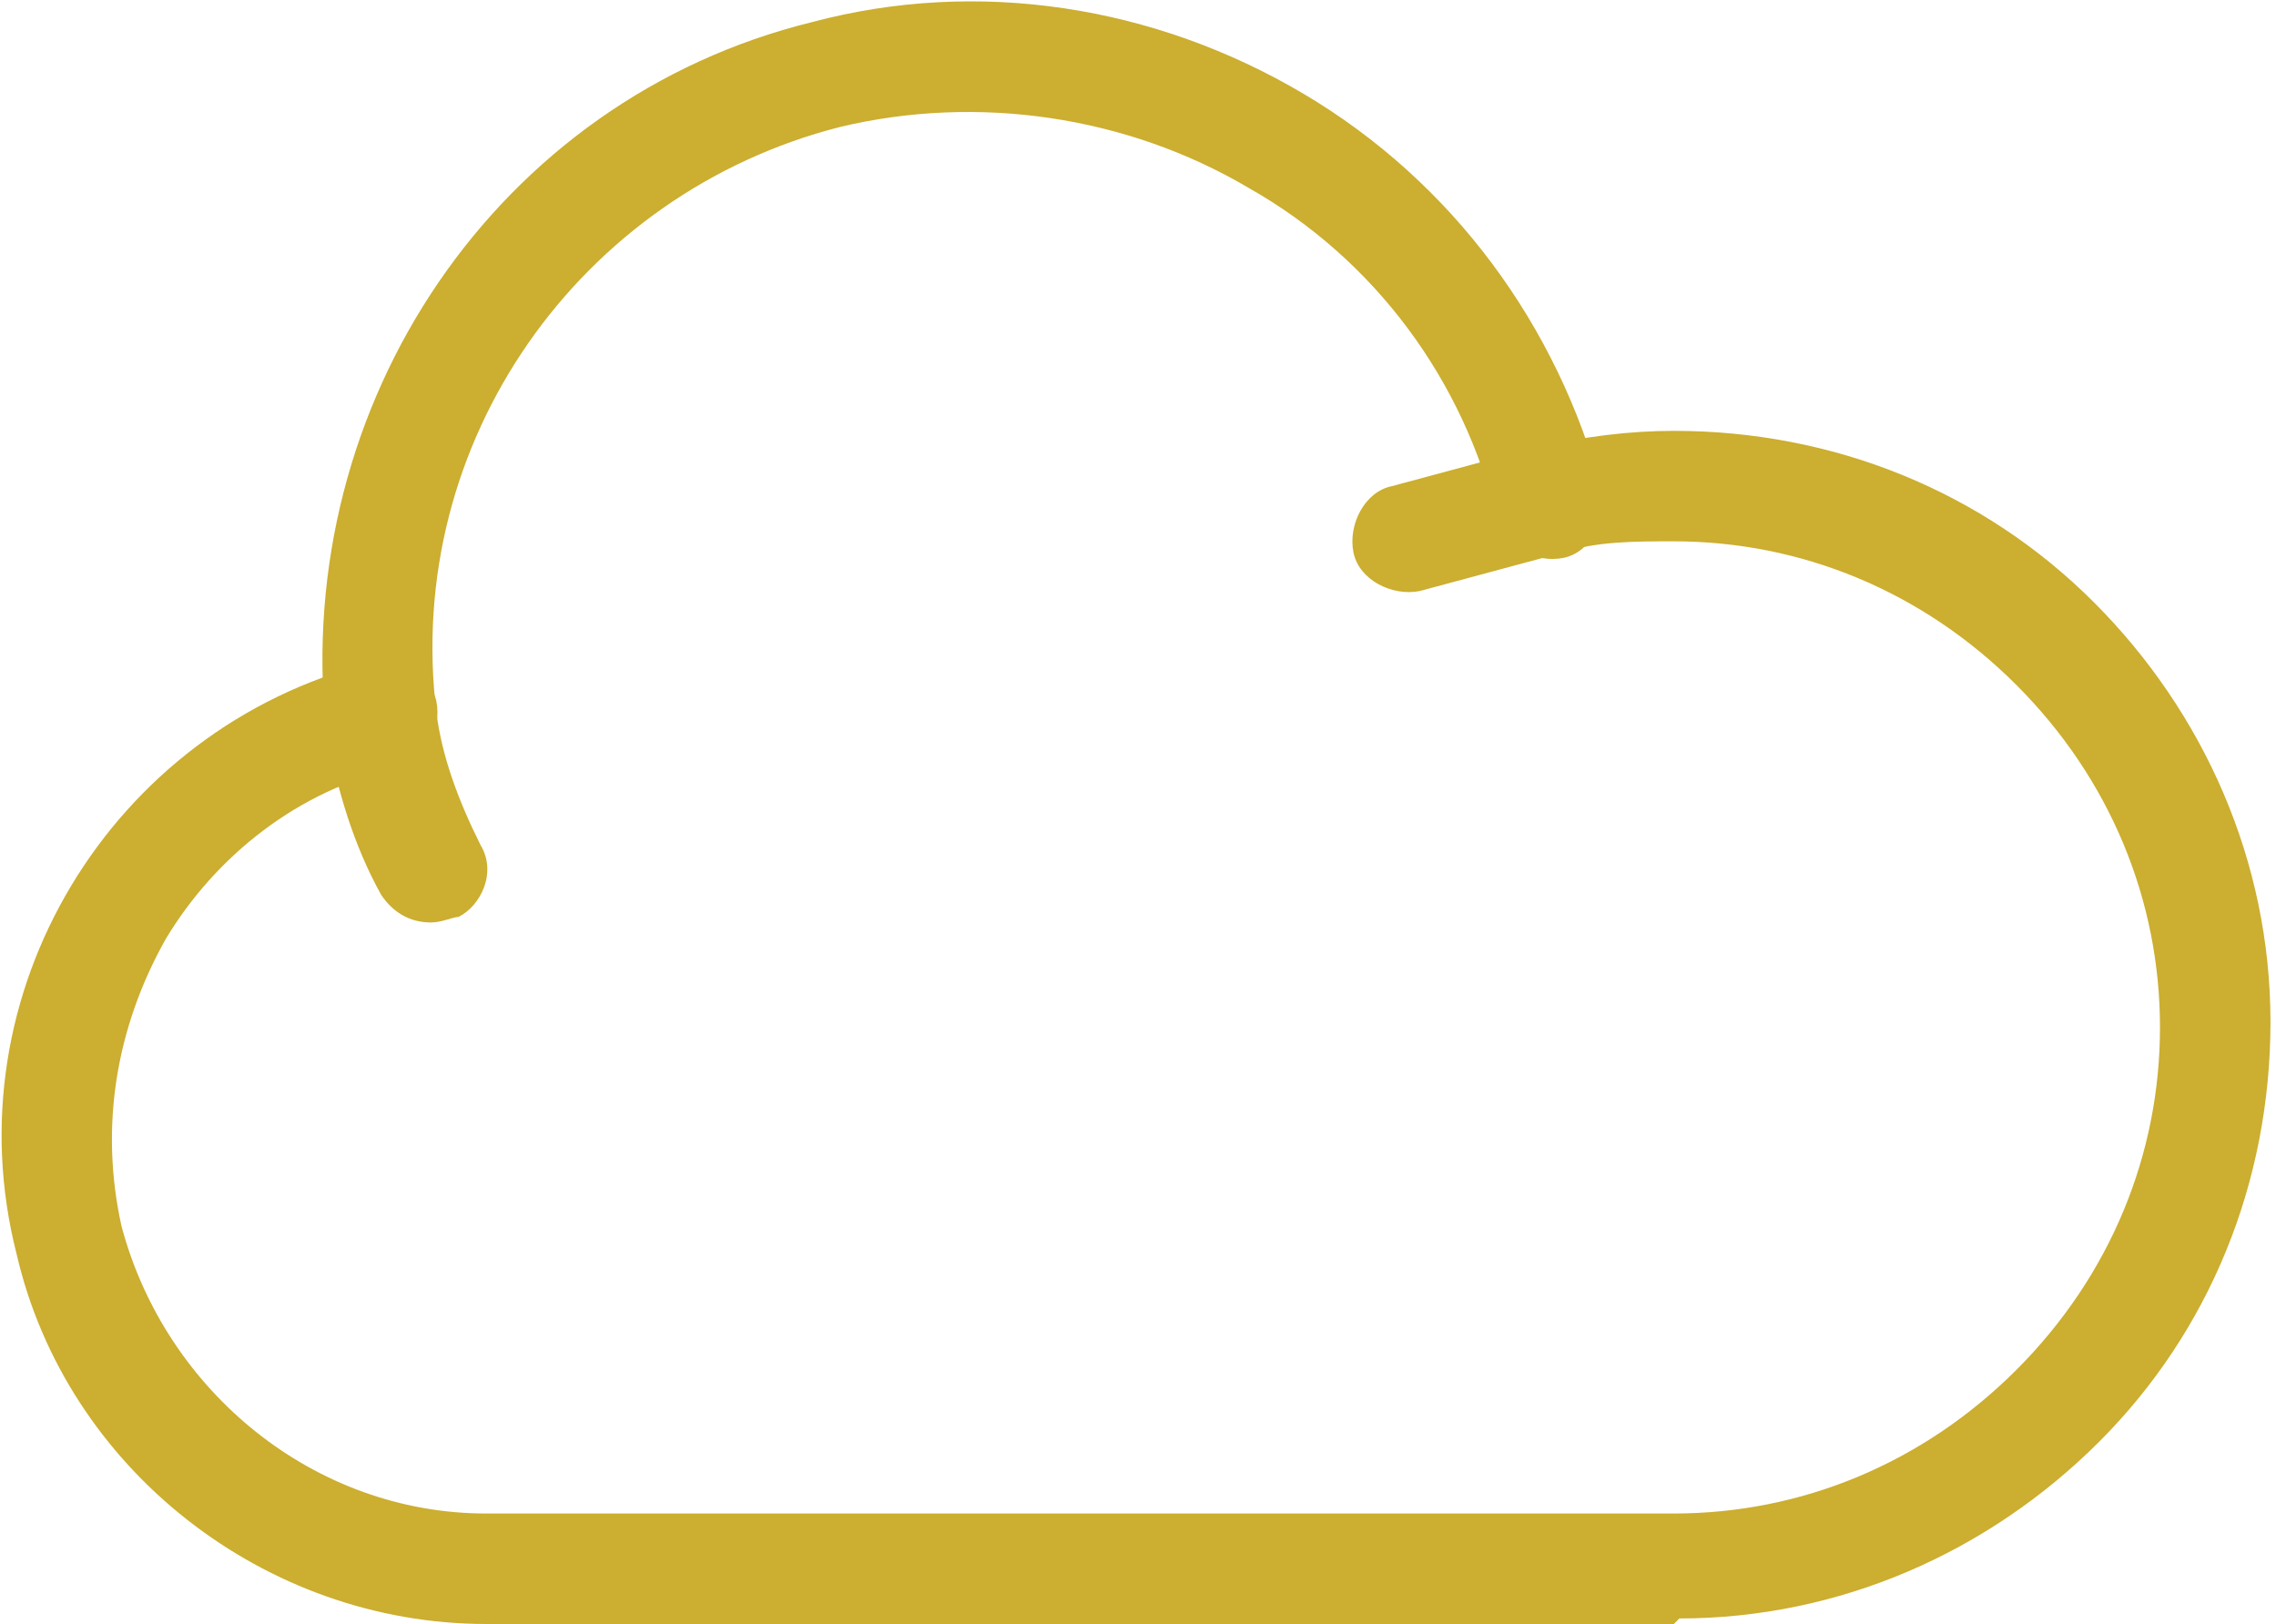 <?xml version="1.0" encoding="UTF-8"?>
<svg id="Livello_1" xmlns="http://www.w3.org/2000/svg" version="1.1" viewBox="0 0 41.2 29.4">
  <!-- Generator: Adobe Illustrator 29.2.0, SVG Export Plug-In . SVG Version: 2.1.0 Build 108)  -->
  <defs>
    <style>
      .st0 {
        fill: #ccae30;
      }
    </style>
  </defs>
  <g id="Icon_akar-cloud">
    <g id="Tracciato_89">
      <path class="st0" d="M30.3,29.4H8.8c-4,0-7.6-2.8-8.5-6.7-1.2-4.7,1.7-9.5,6.4-10.7.5-.1,1.1.2,1.2.7.1.5-.2,1.1-.7,1.2-1.8.4-3.3,1.6-4.2,3.1-.9,1.6-1.2,3.4-.8,5.2.8,3,3.5,5.2,6.6,5.2h21.5c2.3,0,4.5-.9,6.2-2.6s2.6-3.9,2.6-6.2c0-2.3-.9-4.5-2.6-6.2-1.7-1.7-3.9-2.6-6.2-2.6h0c-.7,0-1.4,0-2,.2l-2.6.7c-.5.1-1.1-.2-1.2-.7s.2-1.1.7-1.2l2.6-.7c.9-.2,1.7-.3,2.5-.3,2.9,0,5.6,1.1,7.6,3.1,2,2,3.2,4.7,3.2,7.6s-1.1,5.6-3.1,7.6c-2,2-4.7,3.2-7.6,3.2Z"/>
    </g>
    <g id="Tracciato_90">
      <path class="st0" d="M7.8,16.7c-.4,0-.7-.2-.9-.5-.5-.9-.8-1.9-1-3C5.3,7.3,9,1.8,14.7.4c3-.8,6.2-.3,8.9,1.3,2.7,1.6,4.6,4.2,5.4,7.2.1.5-.2,1.1-.7,1.2-.5.1-1.1-.2-1.2-.7-.6-2.5-2.2-4.7-4.5-6-2.2-1.3-4.9-1.7-7.4-1.1-4.7,1.2-7.9,5.7-7.3,10.6.1.8.4,1.6.8,2.4.3.5,0,1.1-.4,1.3-.1,0-.3.1-.5.1Z"/>
    </g>
  </g>
</svg>